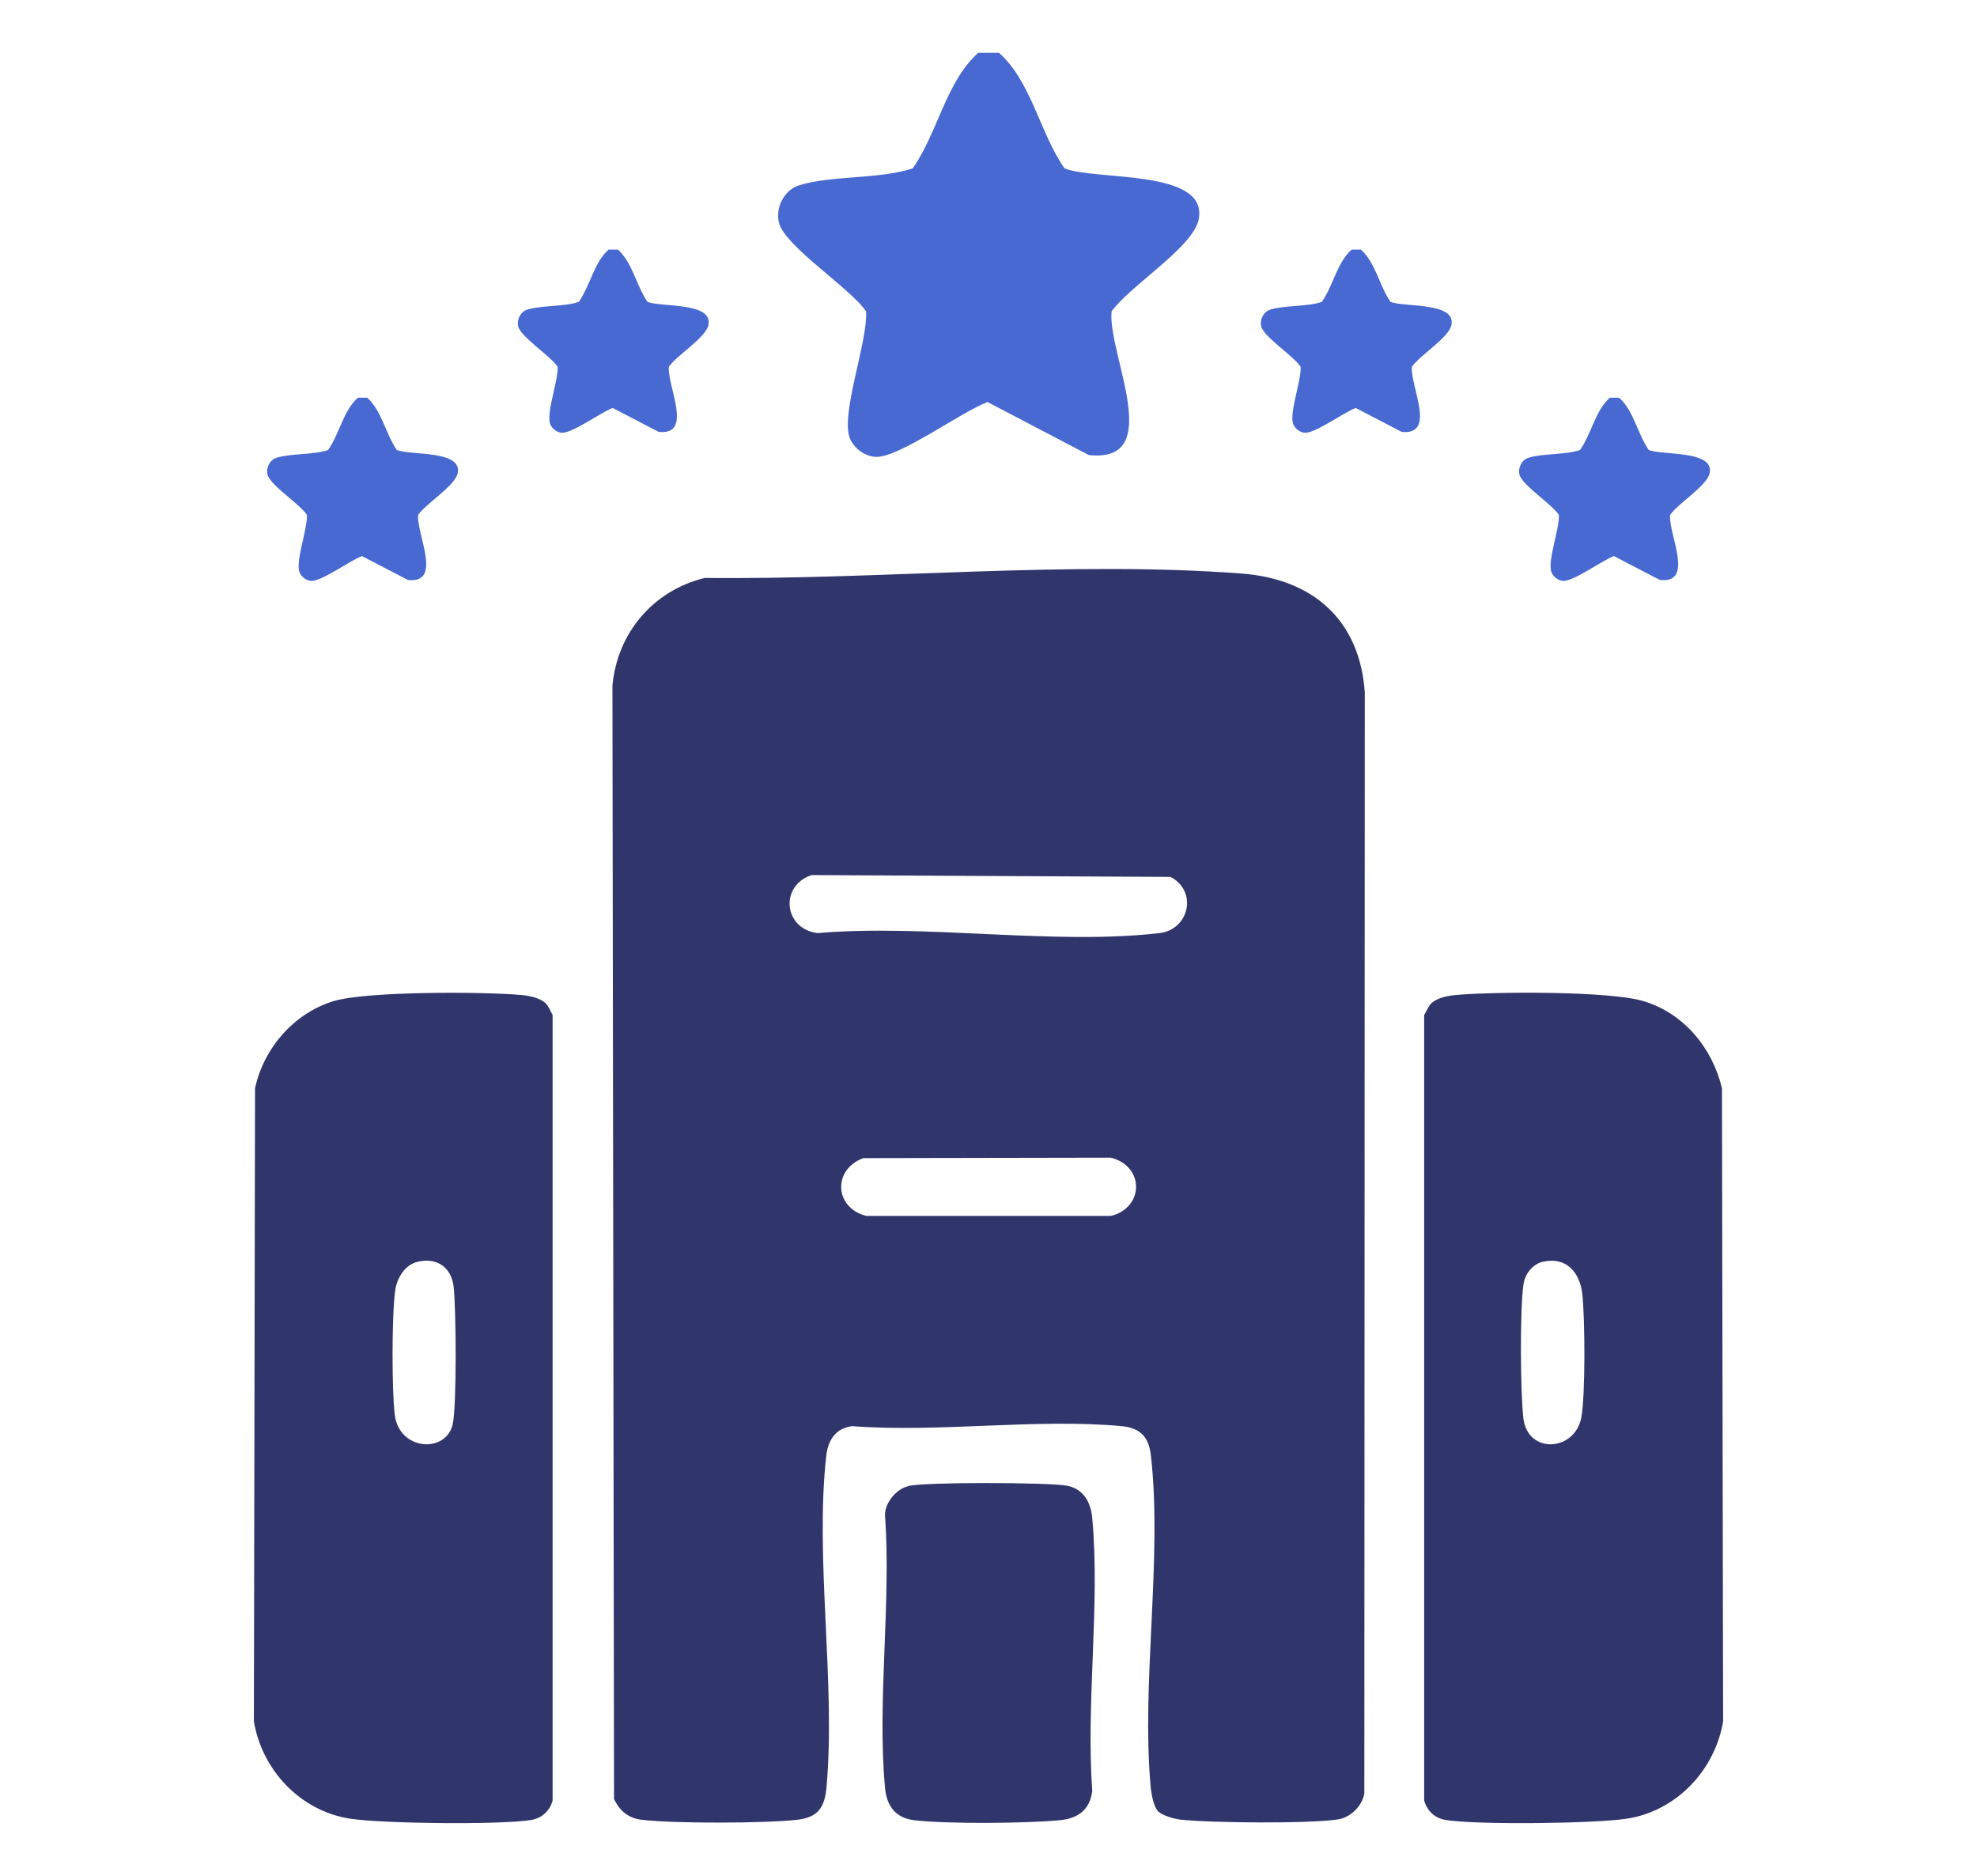 <?xml version="1.0" encoding="UTF-8"?>
<svg id="Layer_2" data-name="Layer 2" xmlns="http://www.w3.org/2000/svg" viewBox="0 0 86.9 82.44">
  <defs>
    <style>
      .cls-1 {
        fill: #30356c;
      }

      .cls-2 {
        fill: #4769d1;
      }
    </style>
  </defs>
  <g>
    <path class="cls-1" d="M50.93,79.64c-.22-.22-.32-.77-.35-1.09-.42-4.59.52-10.05.01-14.57-.09-.83-.47-1.22-1.28-1.3-3.74-.35-8.04.29-11.85,0-.72.09-1.06.6-1.14,1.29-.51,4.52.42,9.98.01,14.57-.08.89-.36,1.33-1.29,1.44-1.47.16-5.37.17-6.83,0-.59-.07-.96-.38-1.22-.91l-.07-48.93c.21-2.33,1.8-4.19,4.06-4.74,7.6.09,16.08-.77,23.62-.19,3.11.24,5.17,2.04,5.39,5.22l-.02,48.39c-.09.55-.6,1.05-1.14,1.14-1.26.2-5.64.16-6.97.01-.25-.03-.77-.18-.94-.35ZM35.67,38.46c-1.42.48-1.22,2.37.27,2.55,4.74-.41,10.39.54,15.02,0,1.32-.15,1.69-1.85.49-2.47l-15.78-.08ZM37.95,50.9c-1.36.49-1.28,2.19.13,2.54h10.75c1.47-.36,1.48-2.19,0-2.56l-10.88.02Z"/>
    <g>
      <path class="cls-1" d="M39.92,65.31c.79-.18,6.05-.16,6.94-.02.75.12,1.09.73,1.15,1.43.35,3.8-.28,8.13,0,11.99-.1.84-.64,1.22-1.44,1.29-1.48.14-4.93.17-6.38,0-.84-.1-1.22-.64-1.29-1.44-.35-3.8.28-8.13,0-11.99,0-.53.51-1.14,1.02-1.25Z"/>
      <path class="cls-1" d="M62.92,44.09c.26-.24.73-.33,1.08-.36,1.68-.15,6.77-.18,8.24.27,1.77.53,3.03,2.06,3.45,3.83l.05,27.83c-.36,2.14-2.05,3.93-4.22,4.27-1.41.22-6.58.28-7.96.06-.48-.07-.83-.39-.96-.86v-34.52c.1-.16.19-.4.32-.52ZM67.83,55.45c-.45.1-.79.52-.86.97-.17,1.08-.14,4.78-.01,5.91.19,1.6,2.27,1.47,2.55-.04.18-.99.16-4.37.04-5.43-.11-.94-.7-1.63-1.71-1.41Z"/>
      <path class="cls-1" d="M23.98,44.09c.13.12.22.36.31.52v34.52c-.12.46-.47.78-.95.86-1.38.22-6.55.16-7.96-.06-2.18-.34-3.86-2.13-4.22-4.27l.05-27.83c.38-1.76,1.71-3.3,3.45-3.83,1.47-.44,6.57-.42,8.24-.27.35.03.82.12,1.08.36ZM18.38,55.45c-.59.13-.93.72-1.01,1.27-.15,1.09-.15,4.35-.02,5.45.19,1.6,2.26,1.72,2.55.42.18-.83.15-5.08.04-6.04-.1-.84-.72-1.29-1.56-1.1Z"/>
    </g>
  </g>
  <g>
    <path class="cls-2" d="M46.79,7.4c-1.09-1.57-1.46-3.82-2.88-5.08h-.91c-1.42,1.27-1.78,3.51-2.88,5.08-1.48.49-3.6.3-5.01.75-.64.2-1.04.99-.87,1.64.27,1.05,3.14,2.87,3.83,3.9.08,1.32-1.14,4.53-.71,5.58.18.44.68.81,1.17.81,1.04,0,3.74-1.99,4.88-2.41l4.45,2.33c3.41.37.82-4.45,1-6.31.76-1.1,3.59-2.82,3.83-4.05.43-2.23-4.56-1.69-5.89-2.24Z"/>
    <path class="cls-2" d="M72.48,19.79c-.5-.71-.66-1.73-1.31-2.31h-.41c-.64.57-.81,1.59-1.31,2.3-.67.22-1.63.14-2.27.34-.29.09-.47.45-.39.74.12.47,1.43,1.3,1.73,1.77.04.6-.52,2.05-.32,2.53.08.2.31.37.53.37.47,0,1.7-.9,2.21-1.09l2.02,1.05c1.55.17.37-2.02.45-2.86.34-.5,1.63-1.28,1.74-1.84.2-1.01-2.07-.77-2.67-1.01Z"/>
    <path class="cls-2" d="M61.13,13.28c-.5-.71-.66-1.73-1.31-2.31h-.41c-.64.57-.81,1.59-1.31,2.3-.67.22-1.63.14-2.27.34-.29.09-.47.45-.39.74.12.47,1.43,1.3,1.73,1.77.04.6-.52,2.05-.32,2.53.08.2.31.37.53.37.47,0,1.7-.9,2.21-1.09l2.02,1.05c1.55.17.37-2.02.45-2.86.34-.5,1.63-1.28,1.74-1.84.2-1.01-2.07-.77-2.67-1.01Z"/>
    <path class="cls-2" d="M28.47,13.28c-.5-.71-.66-1.73-1.31-2.31h-.41c-.64.57-.81,1.59-1.31,2.3-.67.22-1.63.14-2.27.34-.29.09-.47.45-.39.74.12.47,1.43,1.3,1.73,1.77.04.6-.52,2.05-.32,2.53.08.2.31.37.53.37.47,0,1.7-.9,2.21-1.09l2.02,1.05c1.55.17.37-2.02.45-2.86.34-.5,1.63-1.28,1.74-1.84.2-1.01-2.07-.77-2.67-1.01Z"/>
    <path class="cls-2" d="M17.45,19.79c-.5-.71-.66-1.73-1.31-2.31h-.41c-.64.57-.81,1.59-1.31,2.3-.67.22-1.63.14-2.27.34-.29.09-.47.45-.39.74.12.47,1.43,1.3,1.73,1.77.04.6-.52,2.05-.32,2.53.08.2.31.37.53.37.47,0,1.7-.9,2.21-1.09l2.02,1.05c1.55.17.37-2.02.45-2.86.34-.5,1.63-1.28,1.74-1.84.2-1.01-2.07-.77-2.67-1.01Z"/>
  </g>
</svg>